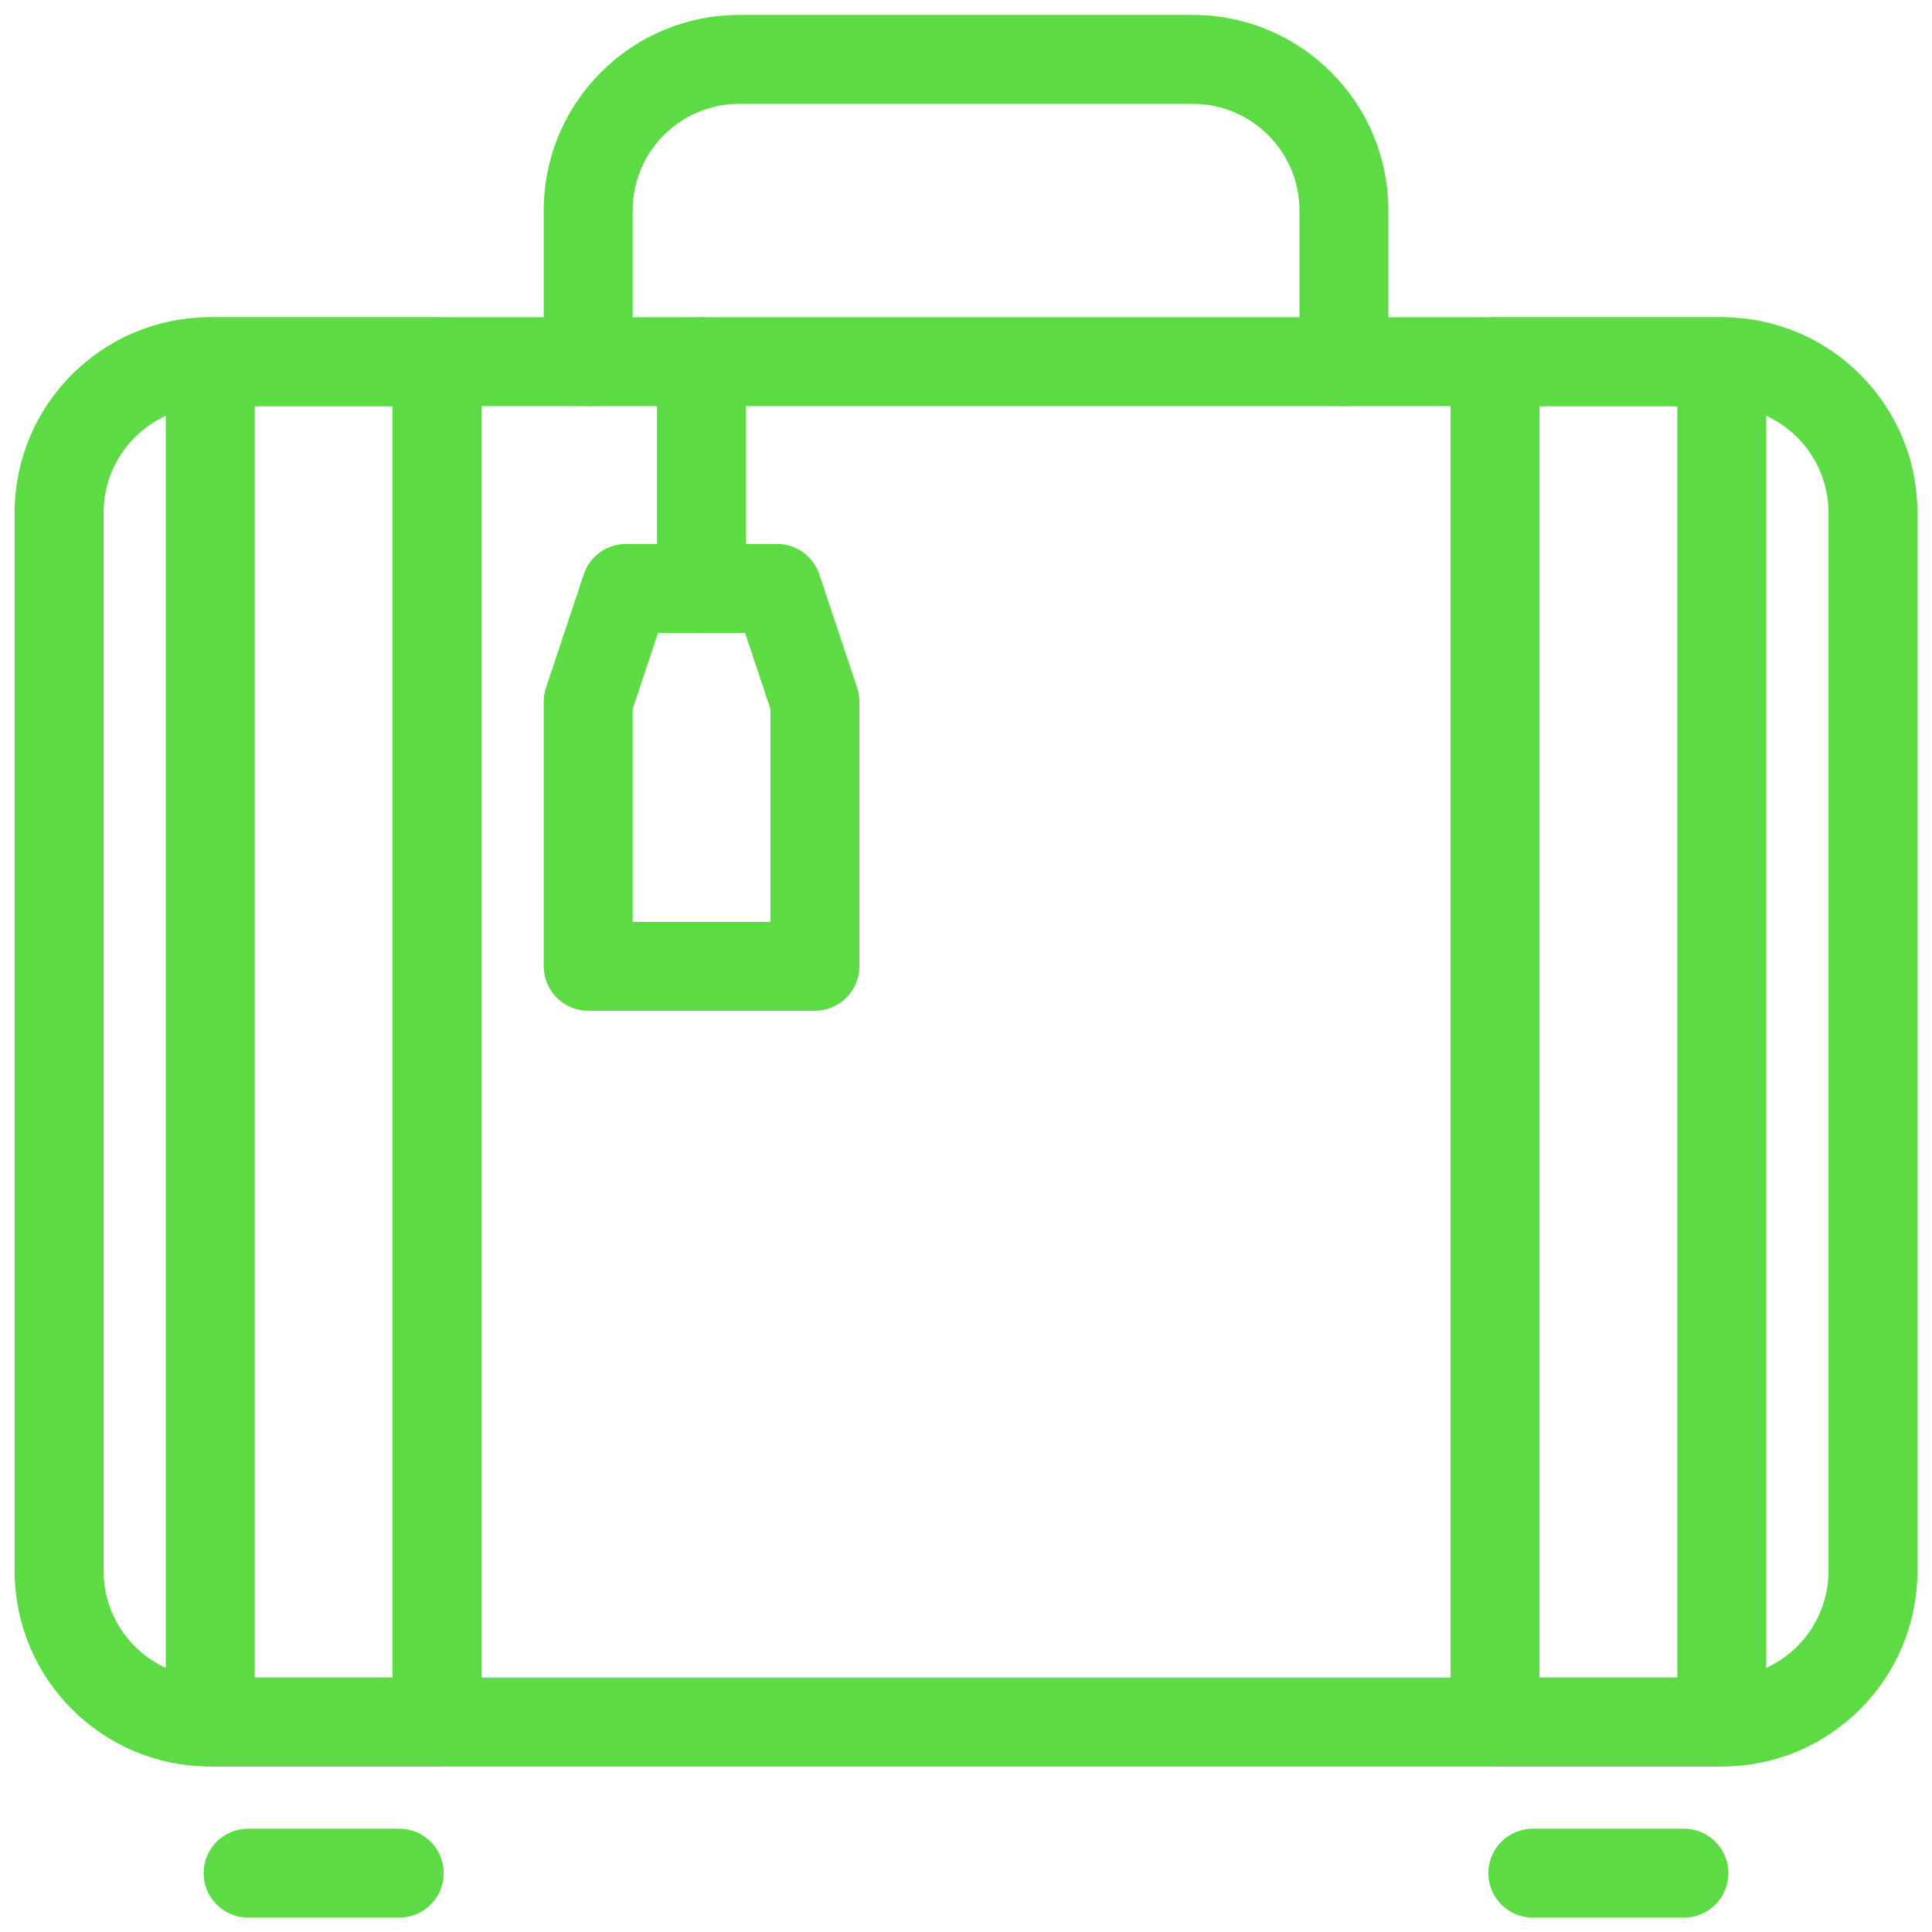 <svg width="66" height="66" viewBox="0 0 66 66" fill="none" xmlns="http://www.w3.org/2000/svg">
<g id="Layer1">
<g id="Group">
<path id="Vector (Stroke)" fill-rule="evenodd" clip-rule="evenodd" d="M7.182 13.374C4.894 13.374 3.038 15.229 3.038 17.518V53.665C3.038 55.953 4.894 57.809 7.182 57.809H58.82C61.108 57.809 62.964 55.953 62.964 53.665V17.518C62.964 15.229 61.108 13.374 58.82 13.374H7.182ZM1 17.518C1 14.104 3.768 11.336 7.182 11.336H58.82C62.234 11.336 65.002 14.104 65.002 17.518V53.665C65.002 57.079 62.234 59.847 58.82 59.847H7.182C3.768 59.847 1 57.079 1 53.665V17.518Z" fill="#5CDB45" stroke="#5CDB45" stroke-linecap="round" stroke-linejoin="round"/>
<path id="Vector (Stroke)_2" fill-rule="evenodd" clip-rule="evenodd" d="M25.256 3.048C22.968 3.048 21.113 4.903 21.113 7.192V12.355C21.113 12.918 20.656 13.374 20.093 13.374C19.53 13.374 19.074 12.918 19.074 12.355V7.192C19.074 3.777 21.842 1.01 25.256 1.01H40.747C44.162 1.01 46.929 3.777 46.929 7.192V12.355C46.929 12.918 46.473 13.374 45.91 13.374C45.347 13.374 44.891 12.918 44.891 12.355V7.192C44.891 4.903 43.036 3.048 40.747 3.048H25.256Z" fill="#5CDB45" stroke="#5CDB45" stroke-linecap="round" stroke-linejoin="round"/>
<path id="Vector (Stroke)_3" fill-rule="evenodd" clip-rule="evenodd" d="M7.457 63.99C7.457 63.427 7.913 62.971 8.476 62.971H13.639C14.202 62.971 14.658 63.427 14.658 63.99C14.658 64.553 14.202 65.009 13.639 65.009H8.476C7.913 65.009 7.457 64.553 7.457 63.99Z" fill="#5CDB45" stroke="#5CDB45" stroke-linecap="round" stroke-linejoin="round"/>
<path id="Vector (Stroke)_4" fill-rule="evenodd" clip-rule="evenodd" d="M51.344 63.99C51.344 63.427 51.8 62.971 52.363 62.971H57.526C58.089 62.971 58.545 63.427 58.545 63.99C58.545 64.553 58.089 65.009 57.526 65.009H52.363C51.8 65.009 51.344 64.553 51.344 63.99Z" fill="#5CDB45" stroke="#5CDB45" stroke-linecap="round" stroke-linejoin="round"/>
<path id="Vector (Stroke)_5" fill-rule="evenodd" clip-rule="evenodd" d="M6.164 12.355C6.164 11.792 6.62 11.336 7.183 11.336H14.929C15.492 11.336 15.948 11.792 15.948 12.355V58.828C15.948 59.391 15.492 59.847 14.929 59.847H7.183C6.62 59.847 6.164 59.391 6.164 58.828V12.355ZM8.202 13.374V57.809H13.909V13.374H8.202Z" fill="#5CDB45" stroke="#5CDB45" stroke-linecap="round" stroke-linejoin="round"/>
<path id="Vector (Stroke)_6" fill-rule="evenodd" clip-rule="evenodd" d="M50.055 12.355C50.055 11.792 50.511 11.336 51.074 11.336H58.819C59.382 11.336 59.838 11.792 59.838 12.355V58.828C59.838 59.391 59.382 59.847 58.819 59.847H51.074C50.511 59.847 50.055 59.391 50.055 58.828V12.355ZM52.093 13.374V57.809H57.8V13.374H52.093Z" fill="#5CDB45" stroke="#5CDB45" stroke-linecap="round" stroke-linejoin="round"/>
<path id="Vector (Stroke)_7" fill-rule="evenodd" clip-rule="evenodd" d="M23.965 11.336C24.527 11.336 24.984 11.792 24.984 12.355V20.101C24.984 20.663 24.527 21.12 23.965 21.12C23.402 21.12 22.945 20.663 22.945 20.101V12.355C22.945 11.792 23.402 11.336 23.965 11.336Z" fill="#5CDB45" stroke="#5CDB45" stroke-linecap="round" stroke-linejoin="round"/>
<path id="Vector (Stroke)_8" fill-rule="evenodd" clip-rule="evenodd" d="M20.417 19.779C20.555 19.363 20.945 19.082 21.384 19.082H26.547C26.985 19.082 27.375 19.363 27.513 19.779L28.806 23.651C28.84 23.755 28.858 23.864 28.858 23.974V33.01C28.858 33.572 28.402 34.029 27.839 34.029H20.093C19.53 34.029 19.074 33.572 19.074 33.01V23.974C19.074 23.864 19.092 23.756 19.127 23.652L20.417 19.779ZM22.118 21.12L21.113 24.139V31.991H26.82V24.14L25.812 21.12H22.118Z" fill="#5CDB45" stroke="#5CDB45" stroke-linecap="round" stroke-linejoin="round"/>
</g>
</g>
</svg>
